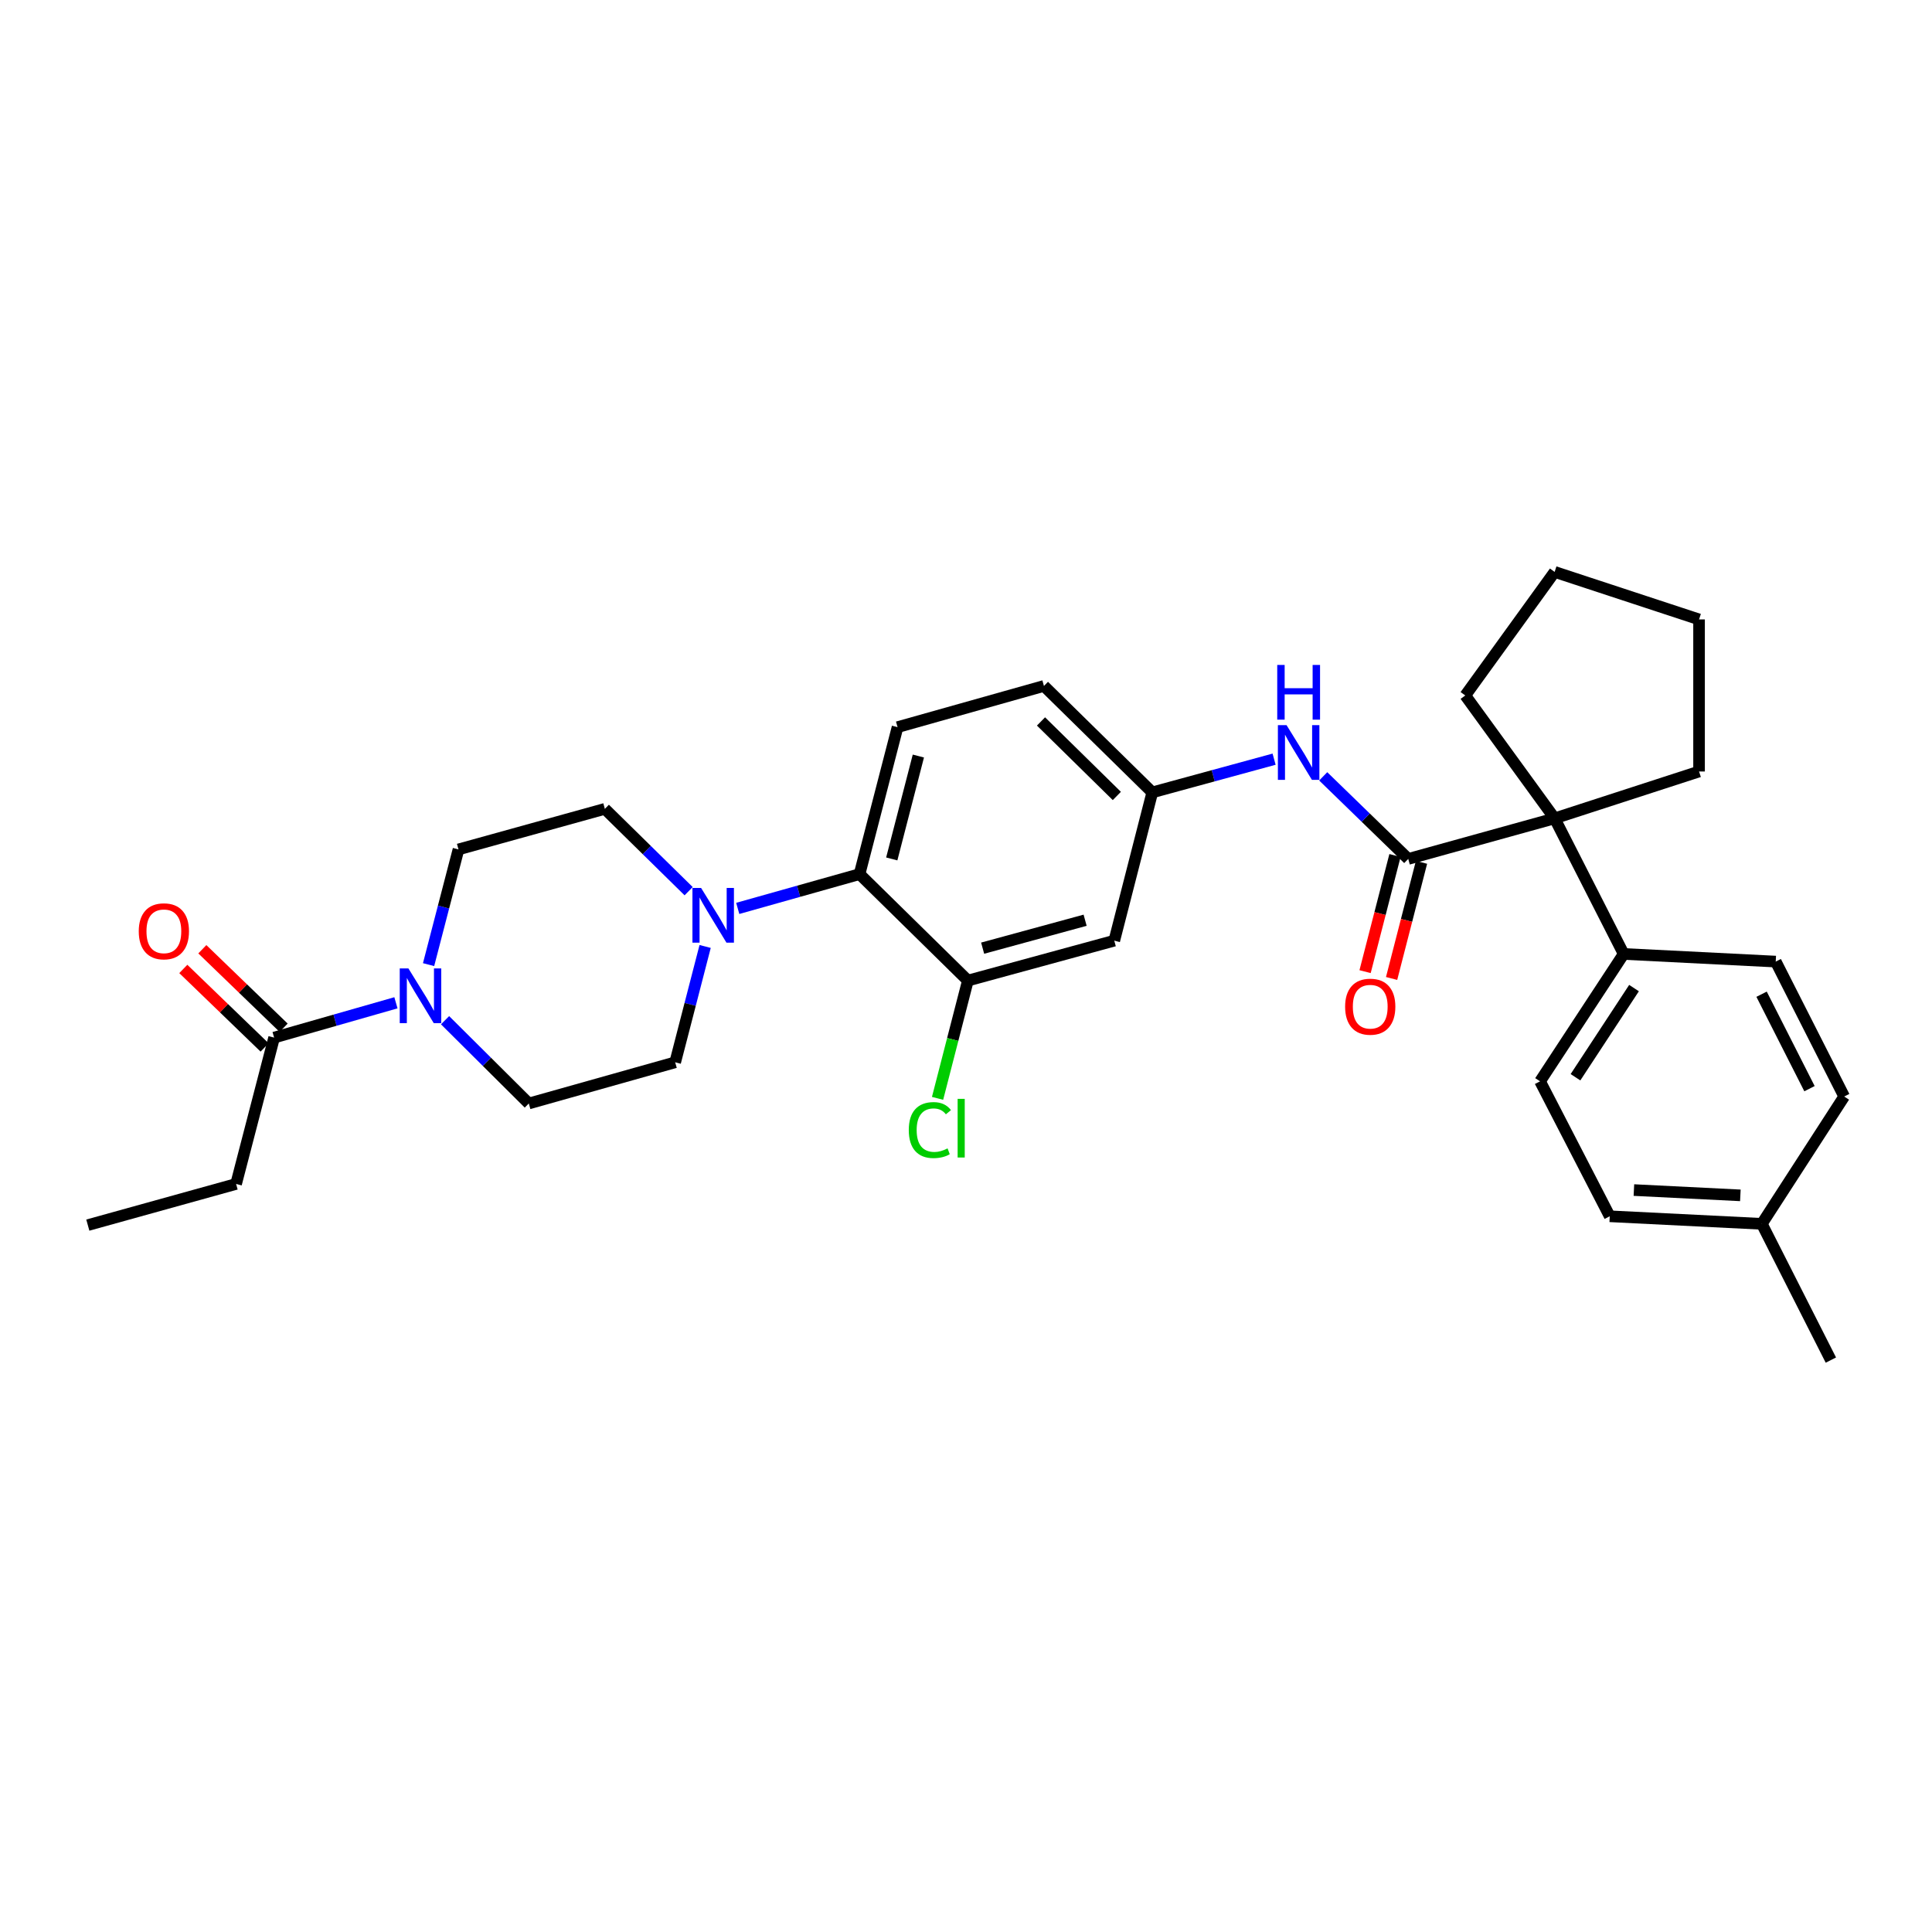 <?xml version='1.0' encoding='iso-8859-1'?>
<svg version='1.1' baseProfile='full'
              xmlns='http://www.w3.org/2000/svg'
                      xmlns:rdkit='http://www.rdkit.org/xml'
                      xmlns:xlink='http://www.w3.org/1999/xlink'
                  xml:space='preserve'
width='1000px' height='1000px' viewBox='0 0 1000 1000'>
<!-- END OF HEADER -->
<rect style='opacity:1.0;fill:#FFFFFF;stroke:none' width='1000' height='1000' x='0' y='0'> </rect>
<path class='bond-2' d='M 728.903,444.578 L 804.673,423.584' style='fill:none;fill-rule:evenodd;stroke:#000000;stroke-width:6px;stroke-linecap:butt;stroke-linejoin:miter;stroke-opacity:1' />
<path class='bond-5' d='M 728.903,444.578 L 706.896,423.207' style='fill:none;fill-rule:evenodd;stroke:#000000;stroke-width:6px;stroke-linecap:butt;stroke-linejoin:miter;stroke-opacity:1' />
<path class='bond-5' d='M 706.896,423.207 L 684.89,401.836' style='fill:none;fill-rule:evenodd;stroke:#0000FF;stroke-width:6px;stroke-linecap:butt;stroke-linejoin:miter;stroke-opacity:1' />
<path class='bond-11' d='M 722.039,442.81 L 714.301,472.865' style='fill:none;fill-rule:evenodd;stroke:#000000;stroke-width:6px;stroke-linecap:butt;stroke-linejoin:miter;stroke-opacity:1' />
<path class='bond-11' d='M 714.301,472.865 L 706.563,502.919' style='fill:none;fill-rule:evenodd;stroke:#FF0000;stroke-width:6px;stroke-linecap:butt;stroke-linejoin:miter;stroke-opacity:1' />
<path class='bond-11' d='M 735.766,446.345 L 728.028,476.399' style='fill:none;fill-rule:evenodd;stroke:#000000;stroke-width:6px;stroke-linecap:butt;stroke-linejoin:miter;stroke-opacity:1' />
<path class='bond-11' d='M 728.028,476.399 L 720.29,506.453' style='fill:none;fill-rule:evenodd;stroke:#FF0000;stroke-width:6px;stroke-linecap:butt;stroke-linejoin:miter;stroke-opacity:1' />
<path class='bond-0' d='M 221.828,499.294 L 229.572,469.475' style='fill:none;fill-rule:evenodd;stroke:#0000FF;stroke-width:6px;stroke-linecap:butt;stroke-linejoin:miter;stroke-opacity:1' />
<path class='bond-0' d='M 229.572,469.475 L 237.315,439.656' style='fill:none;fill-rule:evenodd;stroke:#000000;stroke-width:6px;stroke-linecap:butt;stroke-linejoin:miter;stroke-opacity:1' />
<path class='bond-6' d='M 204.934,519.042 L 173.407,528.05' style='fill:none;fill-rule:evenodd;stroke:#0000FF;stroke-width:6px;stroke-linecap:butt;stroke-linejoin:miter;stroke-opacity:1' />
<path class='bond-6' d='M 173.407,528.05 L 141.881,537.059' style='fill:none;fill-rule:evenodd;stroke:#000000;stroke-width:6px;stroke-linecap:butt;stroke-linejoin:miter;stroke-opacity:1' />
<path class='bond-34' d='M 230.36,528.056 L 252.036,549.61' style='fill:none;fill-rule:evenodd;stroke:#0000FF;stroke-width:6px;stroke-linecap:butt;stroke-linejoin:miter;stroke-opacity:1' />
<path class='bond-34' d='M 252.036,549.61 L 273.712,571.164' style='fill:none;fill-rule:evenodd;stroke:#000000;stroke-width:6px;stroke-linecap:butt;stroke-linejoin:miter;stroke-opacity:1' />
<path class='bond-1' d='M 381.853,470.186 L 413.377,461.315' style='fill:none;fill-rule:evenodd;stroke:#0000FF;stroke-width:6px;stroke-linecap:butt;stroke-linejoin:miter;stroke-opacity:1' />
<path class='bond-1' d='M 413.377,461.315 L 444.9,452.444' style='fill:none;fill-rule:evenodd;stroke:#000000;stroke-width:6px;stroke-linecap:butt;stroke-linejoin:miter;stroke-opacity:1' />
<path class='bond-14' d='M 364.977,489.886 L 357.226,519.867' style='fill:none;fill-rule:evenodd;stroke:#0000FF;stroke-width:6px;stroke-linecap:butt;stroke-linejoin:miter;stroke-opacity:1' />
<path class='bond-14' d='M 357.226,519.867 L 349.474,549.847' style='fill:none;fill-rule:evenodd;stroke:#000000;stroke-width:6px;stroke-linecap:butt;stroke-linejoin:miter;stroke-opacity:1' />
<path class='bond-15' d='M 356.44,461.277 L 334.755,439.97' style='fill:none;fill-rule:evenodd;stroke:#0000FF;stroke-width:6px;stroke-linecap:butt;stroke-linejoin:miter;stroke-opacity:1' />
<path class='bond-15' d='M 334.755,439.97 L 313.07,418.662' style='fill:none;fill-rule:evenodd;stroke:#000000;stroke-width:6px;stroke-linecap:butt;stroke-linejoin:miter;stroke-opacity:1' />
<path class='bond-8' d='M 804.673,423.584 L 840.409,493.763' style='fill:none;fill-rule:evenodd;stroke:#000000;stroke-width:6px;stroke-linecap:butt;stroke-linejoin:miter;stroke-opacity:1' />
<path class='bond-24' d='M 804.673,423.584 L 758.425,359.971' style='fill:none;fill-rule:evenodd;stroke:#000000;stroke-width:6px;stroke-linecap:butt;stroke-linejoin:miter;stroke-opacity:1' />
<path class='bond-25' d='M 804.673,423.584 L 879.428,399.322' style='fill:none;fill-rule:evenodd;stroke:#000000;stroke-width:6px;stroke-linecap:butt;stroke-linejoin:miter;stroke-opacity:1' />
<path class='bond-3' d='M 444.9,452.444 L 464.572,376.367' style='fill:none;fill-rule:evenodd;stroke:#000000;stroke-width:6px;stroke-linecap:butt;stroke-linejoin:miter;stroke-opacity:1' />
<path class='bond-3' d='M 461.574,444.581 L 475.344,391.327' style='fill:none;fill-rule:evenodd;stroke:#000000;stroke-width:6px;stroke-linecap:butt;stroke-linejoin:miter;stroke-opacity:1' />
<path class='bond-32' d='M 444.9,452.444 L 500.976,507.544' style='fill:none;fill-rule:evenodd;stroke:#000000;stroke-width:6px;stroke-linecap:butt;stroke-linejoin:miter;stroke-opacity:1' />
<path class='bond-4' d='M 500.976,507.544 L 576.747,486.889' style='fill:none;fill-rule:evenodd;stroke:#000000;stroke-width:6px;stroke-linecap:butt;stroke-linejoin:miter;stroke-opacity:1' />
<path class='bond-4' d='M 508.614,490.77 L 561.654,476.311' style='fill:none;fill-rule:evenodd;stroke:#000000;stroke-width:6px;stroke-linecap:butt;stroke-linejoin:miter;stroke-opacity:1' />
<path class='bond-19' d='M 500.976,507.544 L 493.128,538.028' style='fill:none;fill-rule:evenodd;stroke:#000000;stroke-width:6px;stroke-linecap:butt;stroke-linejoin:miter;stroke-opacity:1' />
<path class='bond-19' d='M 493.128,538.028 L 485.279,568.512' style='fill:none;fill-rule:evenodd;stroke:#00CC00;stroke-width:6px;stroke-linecap:butt;stroke-linejoin:miter;stroke-opacity:1' />
<path class='bond-10' d='M 659.47,392.95 L 627.944,401.545' style='fill:none;fill-rule:evenodd;stroke:#0000FF;stroke-width:6px;stroke-linecap:butt;stroke-linejoin:miter;stroke-opacity:1' />
<path class='bond-10' d='M 627.944,401.545 L 596.418,410.141' style='fill:none;fill-rule:evenodd;stroke:#000000;stroke-width:6px;stroke-linecap:butt;stroke-linejoin:miter;stroke-opacity:1' />
<path class='bond-16' d='M 146.804,531.96 L 125.765,511.645' style='fill:none;fill-rule:evenodd;stroke:#000000;stroke-width:6px;stroke-linecap:butt;stroke-linejoin:miter;stroke-opacity:1' />
<path class='bond-16' d='M 125.765,511.645 L 104.726,491.329' style='fill:none;fill-rule:evenodd;stroke:#FF0000;stroke-width:6px;stroke-linecap:butt;stroke-linejoin:miter;stroke-opacity:1' />
<path class='bond-16' d='M 136.958,542.157 L 115.919,521.841' style='fill:none;fill-rule:evenodd;stroke:#000000;stroke-width:6px;stroke-linecap:butt;stroke-linejoin:miter;stroke-opacity:1' />
<path class='bond-16' d='M 115.919,521.841 L 94.88,501.525' style='fill:none;fill-rule:evenodd;stroke:#FF0000;stroke-width:6px;stroke-linecap:butt;stroke-linejoin:miter;stroke-opacity:1' />
<path class='bond-26' d='M 141.881,537.059 L 122.202,612.813' style='fill:none;fill-rule:evenodd;stroke:#000000;stroke-width:6px;stroke-linecap:butt;stroke-linejoin:miter;stroke-opacity:1' />
<path class='bond-7' d='M 576.747,486.889 L 596.418,410.141' style='fill:none;fill-rule:evenodd;stroke:#000000;stroke-width:6px;stroke-linecap:butt;stroke-linejoin:miter;stroke-opacity:1' />
<path class='bond-17' d='M 840.409,493.763 L 797.13,559.69' style='fill:none;fill-rule:evenodd;stroke:#000000;stroke-width:6px;stroke-linecap:butt;stroke-linejoin:miter;stroke-opacity:1' />
<path class='bond-17' d='M 845.766,511.431 L 815.471,557.58' style='fill:none;fill-rule:evenodd;stroke:#000000;stroke-width:6px;stroke-linecap:butt;stroke-linejoin:miter;stroke-opacity:1' />
<path class='bond-18' d='M 840.409,493.763 L 919.117,497.716' style='fill:none;fill-rule:evenodd;stroke:#000000;stroke-width:6px;stroke-linecap:butt;stroke-linejoin:miter;stroke-opacity:1' />
<path class='bond-9' d='M 464.572,376.367 L 540.342,355.042' style='fill:none;fill-rule:evenodd;stroke:#000000;stroke-width:6px;stroke-linecap:butt;stroke-linejoin:miter;stroke-opacity:1' />
<path class='bond-20' d='M 596.418,410.141 L 540.342,355.042' style='fill:none;fill-rule:evenodd;stroke:#000000;stroke-width:6px;stroke-linecap:butt;stroke-linejoin:miter;stroke-opacity:1' />
<path class='bond-20' d='M 578.072,411.987 L 538.819,373.417' style='fill:none;fill-rule:evenodd;stroke:#000000;stroke-width:6px;stroke-linecap:butt;stroke-linejoin:miter;stroke-opacity:1' />
<path class='bond-12' d='M 273.712,571.164 L 349.474,549.847' style='fill:none;fill-rule:evenodd;stroke:#000000;stroke-width:6px;stroke-linecap:butt;stroke-linejoin:miter;stroke-opacity:1' />
<path class='bond-13' d='M 237.315,439.656 L 313.07,418.662' style='fill:none;fill-rule:evenodd;stroke:#000000;stroke-width:6px;stroke-linecap:butt;stroke-linejoin:miter;stroke-opacity:1' />
<path class='bond-21' d='M 797.13,559.69 L 833.196,629.547' style='fill:none;fill-rule:evenodd;stroke:#000000;stroke-width:6px;stroke-linecap:butt;stroke-linejoin:miter;stroke-opacity:1' />
<path class='bond-22' d='M 919.117,497.716 L 954.545,567.557' style='fill:none;fill-rule:evenodd;stroke:#000000;stroke-width:6px;stroke-linecap:butt;stroke-linejoin:miter;stroke-opacity:1' />
<path class='bond-22' d='M 911.79,514.605 L 936.59,563.494' style='fill:none;fill-rule:evenodd;stroke:#000000;stroke-width:6px;stroke-linecap:butt;stroke-linejoin:miter;stroke-opacity:1' />
<path class='bond-33' d='M 833.196,629.547 L 911.912,633.461' style='fill:none;fill-rule:evenodd;stroke:#000000;stroke-width:6px;stroke-linecap:butt;stroke-linejoin:miter;stroke-opacity:1' />
<path class='bond-33' d='M 845.707,615.977 L 900.808,618.717' style='fill:none;fill-rule:evenodd;stroke:#000000;stroke-width:6px;stroke-linecap:butt;stroke-linejoin:miter;stroke-opacity:1' />
<path class='bond-23' d='M 954.545,567.557 L 911.912,633.461' style='fill:none;fill-rule:evenodd;stroke:#000000;stroke-width:6px;stroke-linecap:butt;stroke-linejoin:miter;stroke-opacity:1' />
<path class='bond-27' d='M 911.912,633.461 L 947.655,703.979' style='fill:none;fill-rule:evenodd;stroke:#000000;stroke-width:6px;stroke-linecap:butt;stroke-linejoin:miter;stroke-opacity:1' />
<path class='bond-30' d='M 758.425,359.971 L 804.673,296.021' style='fill:none;fill-rule:evenodd;stroke:#000000;stroke-width:6px;stroke-linecap:butt;stroke-linejoin:miter;stroke-opacity:1' />
<path class='bond-29' d='M 879.428,399.322 L 879.428,320.614' style='fill:none;fill-rule:evenodd;stroke:#000000;stroke-width:6px;stroke-linecap:butt;stroke-linejoin:miter;stroke-opacity:1' />
<path class='bond-28' d='M 122.202,612.813 L 45.455,634.115' style='fill:none;fill-rule:evenodd;stroke:#000000;stroke-width:6px;stroke-linecap:butt;stroke-linejoin:miter;stroke-opacity:1' />
<path class='bond-31' d='M 879.428,320.614 L 804.673,296.021' style='fill:none;fill-rule:evenodd;stroke:#000000;stroke-width:6px;stroke-linecap:butt;stroke-linejoin:miter;stroke-opacity:1' />
<path  class='atom-1' d='M 211.384 501.251
L 220.664 516.251
Q 221.584 517.731, 223.064 520.411
Q 224.544 523.091, 224.624 523.251
L 224.624 501.251
L 228.384 501.251
L 228.384 529.571
L 224.504 529.571
L 214.544 513.171
Q 213.384 511.251, 212.144 509.051
Q 210.944 506.851, 210.584 506.171
L 210.584 529.571
L 206.904 529.571
L 206.904 501.251
L 211.384 501.251
' fill='#0000FF'/>
<path  class='atom-2' d='M 362.886 459.601
L 372.166 474.601
Q 373.086 476.081, 374.566 478.761
Q 376.046 481.441, 376.126 481.601
L 376.126 459.601
L 379.886 459.601
L 379.886 487.921
L 376.006 487.921
L 366.046 471.521
Q 364.886 469.601, 363.646 467.401
Q 362.446 465.201, 362.086 464.521
L 362.086 487.921
L 358.406 487.921
L 358.406 459.601
L 362.886 459.601
' fill='#0000FF'/>
<path  class='atom-6' d='M 665.913 375.326
L 675.193 390.326
Q 676.113 391.806, 677.593 394.486
Q 679.073 397.166, 679.153 397.326
L 679.153 375.326
L 682.913 375.326
L 682.913 403.646
L 679.033 403.646
L 669.073 387.246
Q 667.913 385.326, 666.673 383.126
Q 665.473 380.926, 665.113 380.246
L 665.113 403.646
L 661.433 403.646
L 661.433 375.326
L 665.913 375.326
' fill='#0000FF'/>
<path  class='atom-6' d='M 661.093 344.174
L 664.933 344.174
L 664.933 356.214
L 679.413 356.214
L 679.413 344.174
L 683.253 344.174
L 683.253 372.494
L 679.413 372.494
L 679.413 359.414
L 664.933 359.414
L 664.933 372.494
L 661.093 372.494
L 661.093 344.174
' fill='#0000FF'/>
<path  class='atom-12' d='M 696.232 521.058
Q 696.232 514.258, 699.592 510.458
Q 702.952 506.658, 709.232 506.658
Q 715.512 506.658, 718.872 510.458
Q 722.232 514.258, 722.232 521.058
Q 722.232 527.938, 718.832 531.858
Q 715.432 535.738, 709.232 535.738
Q 702.992 535.738, 699.592 531.858
Q 696.232 527.978, 696.232 521.058
M 709.232 532.538
Q 713.552 532.538, 715.872 529.658
Q 718.232 526.738, 718.232 521.058
Q 718.232 515.498, 715.872 512.698
Q 713.552 509.858, 709.232 509.858
Q 704.912 509.858, 702.552 512.658
Q 700.232 515.458, 700.232 521.058
Q 700.232 526.778, 702.552 529.658
Q 704.912 532.538, 709.232 532.538
' fill='#FF0000'/>
<path  class='atom-17' d='M 71.82 482.039
Q 71.82 475.239, 75.18 471.439
Q 78.54 467.639, 84.82 467.639
Q 91.1 467.639, 94.46 471.439
Q 97.82 475.239, 97.82 482.039
Q 97.82 488.919, 94.42 492.839
Q 91.02 496.719, 84.82 496.719
Q 78.58 496.719, 75.18 492.839
Q 71.82 488.959, 71.82 482.039
M 84.82 493.519
Q 89.14 493.519, 91.46 490.639
Q 93.82 487.719, 93.82 482.039
Q 93.82 476.479, 91.46 473.679
Q 89.14 470.839, 84.82 470.839
Q 80.5 470.839, 78.14 473.639
Q 75.82 476.439, 75.82 482.039
Q 75.82 487.759, 78.14 490.639
Q 80.5 493.519, 84.82 493.519
' fill='#FF0000'/>
<path  class='atom-20' d='M 470.385 584.925
Q 470.385 577.885, 473.665 574.205
Q 476.985 570.485, 483.265 570.485
Q 489.105 570.485, 492.225 574.605
L 489.585 576.765
Q 487.305 573.765, 483.265 573.765
Q 478.985 573.765, 476.705 576.645
Q 474.465 579.485, 474.465 584.925
Q 474.465 590.525, 476.785 593.405
Q 479.145 596.285, 483.705 596.285
Q 486.825 596.285, 490.465 594.405
L 491.585 597.405
Q 490.105 598.365, 487.865 598.925
Q 485.625 599.485, 483.145 599.485
Q 476.985 599.485, 473.665 595.725
Q 470.385 591.965, 470.385 584.925
' fill='#00CC00'/>
<path  class='atom-20' d='M 495.665 568.765
L 499.345 568.765
L 499.345 599.125
L 495.665 599.125
L 495.665 568.765
' fill='#00CC00'/>
</svg>
